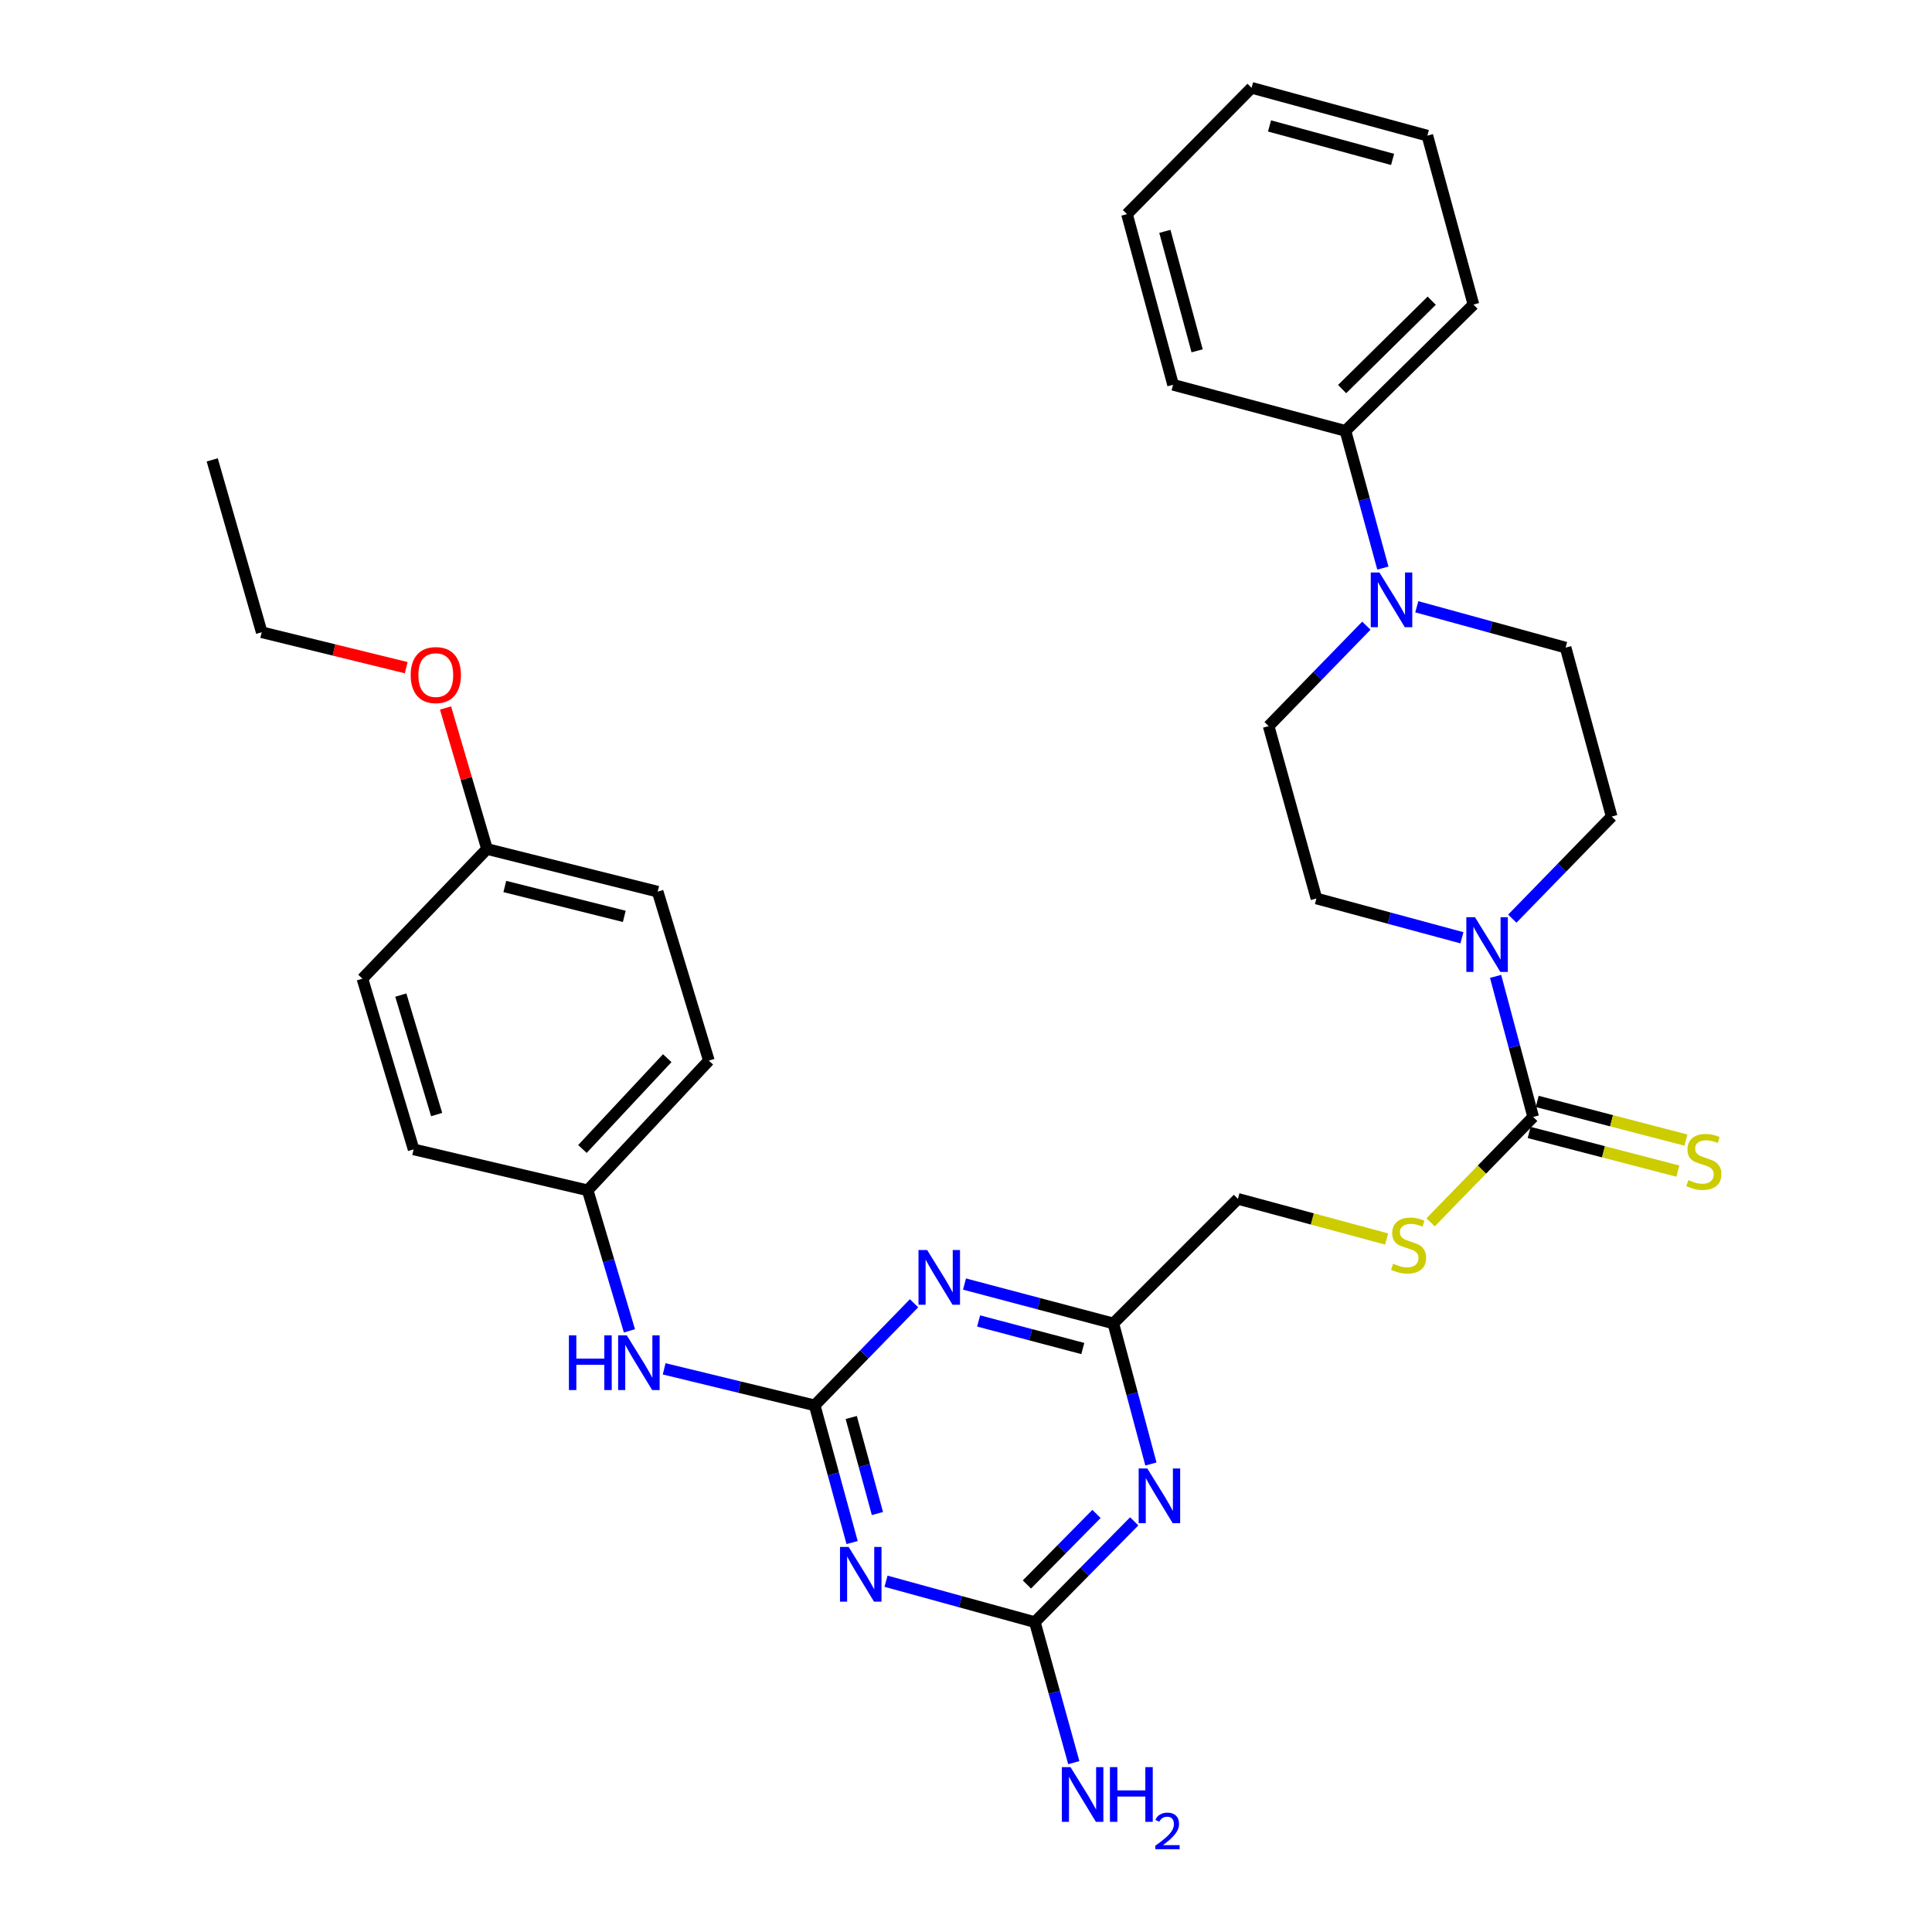 <?xml version='1.0' encoding='iso-8859-1'?>
<svg version='1.1' baseProfile='full'
              xmlns='http://www.w3.org/2000/svg'
                      xmlns:rdkit='http://www.rdkit.org/xml'
                      xmlns:xlink='http://www.w3.org/1999/xlink'
                  xml:space='preserve'
width='1000px' height='1000px' viewBox='0 0 1000 1000'>
<!-- END OF HEADER -->
<rect style='opacity:1.0;fill:#FFFFFF;stroke:none' width='1000' height='1000' x='0' y='0'> </rect>
<path class='bond-0' d='M 421.678,727.409 L 431.362,762.916' style='fill:none;fill-rule:evenodd;stroke:#000000;stroke-width:6px;stroke-linecap:butt;stroke-linejoin:miter;stroke-opacity:1' />
<path class='bond-0' d='M 431.362,762.916 L 441.046,798.423' style='fill:none;fill-rule:evenodd;stroke:#0000FF;stroke-width:6px;stroke-linecap:butt;stroke-linejoin:miter;stroke-opacity:1' />
<path class='bond-0' d='M 440.597,733.693 L 447.376,758.548' style='fill:none;fill-rule:evenodd;stroke:#000000;stroke-width:6px;stroke-linecap:butt;stroke-linejoin:miter;stroke-opacity:1' />
<path class='bond-0' d='M 447.376,758.548 L 454.155,783.404' style='fill:none;fill-rule:evenodd;stroke:#0000FF;stroke-width:6px;stroke-linecap:butt;stroke-linejoin:miter;stroke-opacity:1' />
<path class='bond-1' d='M 421.678,727.409 L 447.392,700.989' style='fill:none;fill-rule:evenodd;stroke:#000000;stroke-width:6px;stroke-linecap:butt;stroke-linejoin:miter;stroke-opacity:1' />
<path class='bond-1' d='M 447.392,700.989 L 473.105,674.57' style='fill:none;fill-rule:evenodd;stroke:#0000FF;stroke-width:6px;stroke-linecap:butt;stroke-linejoin:miter;stroke-opacity:1' />
<path class='bond-2' d='M 421.678,727.409 L 382.723,717.957' style='fill:none;fill-rule:evenodd;stroke:#000000;stroke-width:6px;stroke-linecap:butt;stroke-linejoin:miter;stroke-opacity:1' />
<path class='bond-2' d='M 382.723,717.957 L 343.768,708.506' style='fill:none;fill-rule:evenodd;stroke:#0000FF;stroke-width:6px;stroke-linecap:butt;stroke-linejoin:miter;stroke-opacity:1' />
<path class='bond-3' d='M 458.602,818.441 L 497.116,829.02' style='fill:none;fill-rule:evenodd;stroke:#0000FF;stroke-width:6px;stroke-linecap:butt;stroke-linejoin:miter;stroke-opacity:1' />
<path class='bond-3' d='M 497.116,829.02 L 535.631,839.6' style='fill:none;fill-rule:evenodd;stroke:#000000;stroke-width:6px;stroke-linecap:butt;stroke-linejoin:miter;stroke-opacity:1' />
<path class='bond-4' d='M 499.226,664.619 L 537.744,674.813' style='fill:none;fill-rule:evenodd;stroke:#0000FF;stroke-width:6px;stroke-linecap:butt;stroke-linejoin:miter;stroke-opacity:1' />
<path class='bond-4' d='M 537.744,674.813 L 576.262,685.007' style='fill:none;fill-rule:evenodd;stroke:#000000;stroke-width:6px;stroke-linecap:butt;stroke-linejoin:miter;stroke-opacity:1' />
<path class='bond-4' d='M 506.535,683.724 L 533.497,690.86' style='fill:none;fill-rule:evenodd;stroke:#0000FF;stroke-width:6px;stroke-linecap:butt;stroke-linejoin:miter;stroke-opacity:1' />
<path class='bond-4' d='M 533.497,690.86 L 560.459,697.996' style='fill:none;fill-rule:evenodd;stroke:#000000;stroke-width:6px;stroke-linecap:butt;stroke-linejoin:miter;stroke-opacity:1' />
<path class='bond-5' d='M 595.707,757.759 L 585.984,721.383' style='fill:none;fill-rule:evenodd;stroke:#0000FF;stroke-width:6px;stroke-linecap:butt;stroke-linejoin:miter;stroke-opacity:1' />
<path class='bond-5' d='M 585.984,721.383 L 576.262,685.007' style='fill:none;fill-rule:evenodd;stroke:#000000;stroke-width:6px;stroke-linecap:butt;stroke-linejoin:miter;stroke-opacity:1' />
<path class='bond-6' d='M 587.073,787.444 L 561.352,813.522' style='fill:none;fill-rule:evenodd;stroke:#0000FF;stroke-width:6px;stroke-linecap:butt;stroke-linejoin:miter;stroke-opacity:1' />
<path class='bond-6' d='M 561.352,813.522 L 535.631,839.6' style='fill:none;fill-rule:evenodd;stroke:#000000;stroke-width:6px;stroke-linecap:butt;stroke-linejoin:miter;stroke-opacity:1' />
<path class='bond-6' d='M 567.539,783.611 L 549.534,801.866' style='fill:none;fill-rule:evenodd;stroke:#0000FF;stroke-width:6px;stroke-linecap:butt;stroke-linejoin:miter;stroke-opacity:1' />
<path class='bond-6' d='M 549.534,801.866 L 531.529,820.12' style='fill:none;fill-rule:evenodd;stroke:#000000;stroke-width:6px;stroke-linecap:butt;stroke-linejoin:miter;stroke-opacity:1' />
<path class='bond-7' d='M 535.631,839.6 L 545.714,875.973' style='fill:none;fill-rule:evenodd;stroke:#000000;stroke-width:6px;stroke-linecap:butt;stroke-linejoin:miter;stroke-opacity:1' />
<path class='bond-7' d='M 545.714,875.973 L 555.796,912.345' style='fill:none;fill-rule:evenodd;stroke:#0000FF;stroke-width:6px;stroke-linecap:butt;stroke-linejoin:miter;stroke-opacity:1' />
<path class='bond-8' d='M 793.571,578.128 L 767.023,605.401' style='fill:none;fill-rule:evenodd;stroke:#000000;stroke-width:6px;stroke-linecap:butt;stroke-linejoin:miter;stroke-opacity:1' />
<path class='bond-8' d='M 767.023,605.401 L 740.475,632.674' style='fill:none;fill-rule:evenodd;stroke:#CCCC00;stroke-width:6px;stroke-linecap:butt;stroke-linejoin:miter;stroke-opacity:1' />
<path class='bond-9' d='M 793.571,578.128 L 783.845,541.752' style='fill:none;fill-rule:evenodd;stroke:#000000;stroke-width:6px;stroke-linecap:butt;stroke-linejoin:miter;stroke-opacity:1' />
<path class='bond-9' d='M 783.845,541.752 L 774.118,505.377' style='fill:none;fill-rule:evenodd;stroke:#0000FF;stroke-width:6px;stroke-linecap:butt;stroke-linejoin:miter;stroke-opacity:1' />
<path class='bond-10' d='M 791.483,586.16 L 829.969,596.165' style='fill:none;fill-rule:evenodd;stroke:#000000;stroke-width:6px;stroke-linecap:butt;stroke-linejoin:miter;stroke-opacity:1' />
<path class='bond-10' d='M 829.969,596.165 L 868.456,606.169' style='fill:none;fill-rule:evenodd;stroke:#CCCC00;stroke-width:6px;stroke-linecap:butt;stroke-linejoin:miter;stroke-opacity:1' />
<path class='bond-10' d='M 795.659,570.095 L 834.146,580.1' style='fill:none;fill-rule:evenodd;stroke:#000000;stroke-width:6px;stroke-linecap:butt;stroke-linejoin:miter;stroke-opacity:1' />
<path class='bond-10' d='M 834.146,580.1 L 872.632,590.104' style='fill:none;fill-rule:evenodd;stroke:#CCCC00;stroke-width:6px;stroke-linecap:butt;stroke-linejoin:miter;stroke-opacity:1' />
<path class='bond-11' d='M 756.687,485.39 L 719.033,475.22' style='fill:none;fill-rule:evenodd;stroke:#0000FF;stroke-width:6px;stroke-linecap:butt;stroke-linejoin:miter;stroke-opacity:1' />
<path class='bond-11' d='M 719.033,475.22 L 681.38,465.051' style='fill:none;fill-rule:evenodd;stroke:#000000;stroke-width:6px;stroke-linecap:butt;stroke-linejoin:miter;stroke-opacity:1' />
<path class='bond-12' d='M 782.766,475.498 L 808.484,449.074' style='fill:none;fill-rule:evenodd;stroke:#0000FF;stroke-width:6px;stroke-linecap:butt;stroke-linejoin:miter;stroke-opacity:1' />
<path class='bond-12' d='M 808.484,449.074 L 834.202,422.65' style='fill:none;fill-rule:evenodd;stroke:#000000;stroke-width:6px;stroke-linecap:butt;stroke-linejoin:miter;stroke-opacity:1' />
<path class='bond-13' d='M 576.262,685.007 L 640.749,620.529' style='fill:none;fill-rule:evenodd;stroke:#000000;stroke-width:6px;stroke-linecap:butt;stroke-linejoin:miter;stroke-opacity:1' />
<path class='bond-14' d='M 733.325,314.057 L 771.84,324.629' style='fill:none;fill-rule:evenodd;stroke:#0000FF;stroke-width:6px;stroke-linecap:butt;stroke-linejoin:miter;stroke-opacity:1' />
<path class='bond-14' d='M 771.84,324.629 L 810.355,335.201' style='fill:none;fill-rule:evenodd;stroke:#000000;stroke-width:6px;stroke-linecap:butt;stroke-linejoin:miter;stroke-opacity:1' />
<path class='bond-15' d='M 715.77,294.042 L 706.086,258.525' style='fill:none;fill-rule:evenodd;stroke:#0000FF;stroke-width:6px;stroke-linecap:butt;stroke-linejoin:miter;stroke-opacity:1' />
<path class='bond-15' d='M 706.086,258.525 L 696.402,223.009' style='fill:none;fill-rule:evenodd;stroke:#000000;stroke-width:6px;stroke-linecap:butt;stroke-linejoin:miter;stroke-opacity:1' />
<path class='bond-16' d='M 707.229,323.848 L 681.938,349.84' style='fill:none;fill-rule:evenodd;stroke:#0000FF;stroke-width:6px;stroke-linecap:butt;stroke-linejoin:miter;stroke-opacity:1' />
<path class='bond-16' d='M 681.938,349.84 L 656.647,375.831' style='fill:none;fill-rule:evenodd;stroke:#000000;stroke-width:6px;stroke-linecap:butt;stroke-linejoin:miter;stroke-opacity:1' />
<path class='bond-17' d='M 717.716,641.308 L 679.233,630.919' style='fill:none;fill-rule:evenodd;stroke:#CCCC00;stroke-width:6px;stroke-linecap:butt;stroke-linejoin:miter;stroke-opacity:1' />
<path class='bond-17' d='M 679.233,630.919 L 640.749,620.529' style='fill:none;fill-rule:evenodd;stroke:#000000;stroke-width:6px;stroke-linecap:butt;stroke-linejoin:miter;stroke-opacity:1' />
<path class='bond-18' d='M 325.79,688.845 L 314.987,652.479' style='fill:none;fill-rule:evenodd;stroke:#0000FF;stroke-width:6px;stroke-linecap:butt;stroke-linejoin:miter;stroke-opacity:1' />
<path class='bond-18' d='M 314.987,652.479 L 304.184,616.112' style='fill:none;fill-rule:evenodd;stroke:#000000;stroke-width:6px;stroke-linecap:butt;stroke-linejoin:miter;stroke-opacity:1' />
<path class='bond-19' d='M 681.38,465.051 L 656.647,375.831' style='fill:none;fill-rule:evenodd;stroke:#000000;stroke-width:6px;stroke-linecap:butt;stroke-linejoin:miter;stroke-opacity:1' />
<path class='bond-20' d='M 834.202,422.65 L 810.355,335.201' style='fill:none;fill-rule:evenodd;stroke:#000000;stroke-width:6px;stroke-linecap:butt;stroke-linejoin:miter;stroke-opacity:1' />
<path class='bond-21' d='M 696.402,223.009 L 762.651,157.646' style='fill:none;fill-rule:evenodd;stroke:#000000;stroke-width:6px;stroke-linecap:butt;stroke-linejoin:miter;stroke-opacity:1' />
<path class='bond-21' d='M 694.681,201.389 L 741.055,155.634' style='fill:none;fill-rule:evenodd;stroke:#000000;stroke-width:6px;stroke-linecap:butt;stroke-linejoin:miter;stroke-opacity:1' />
<path class='bond-22' d='M 696.402,223.009 L 607.182,199.162' style='fill:none;fill-rule:evenodd;stroke:#000000;stroke-width:6px;stroke-linecap:butt;stroke-linejoin:miter;stroke-opacity:1' />
<path class='bond-23' d='M 304.184,616.112 L 214.079,594.911' style='fill:none;fill-rule:evenodd;stroke:#000000;stroke-width:6px;stroke-linecap:butt;stroke-linejoin:miter;stroke-opacity:1' />
<path class='bond-24' d='M 304.184,616.112 L 366.901,548.969' style='fill:none;fill-rule:evenodd;stroke:#000000;stroke-width:6px;stroke-linecap:butt;stroke-linejoin:miter;stroke-opacity:1' />
<path class='bond-24' d='M 301.462,594.71 L 345.363,547.71' style='fill:none;fill-rule:evenodd;stroke:#000000;stroke-width:6px;stroke-linecap:butt;stroke-linejoin:miter;stroke-opacity:1' />
<path class='bond-25' d='M 252.073,439.433 L 340.407,461.519' style='fill:none;fill-rule:evenodd;stroke:#000000;stroke-width:6px;stroke-linecap:butt;stroke-linejoin:miter;stroke-opacity:1' />
<path class='bond-25' d='M 261.296,458.85 L 323.131,474.31' style='fill:none;fill-rule:evenodd;stroke:#000000;stroke-width:6px;stroke-linecap:butt;stroke-linejoin:miter;stroke-opacity:1' />
<path class='bond-26' d='M 252.073,439.433 L 241.337,402.939' style='fill:none;fill-rule:evenodd;stroke:#000000;stroke-width:6px;stroke-linecap:butt;stroke-linejoin:miter;stroke-opacity:1' />
<path class='bond-26' d='M 241.337,402.939 L 230.602,366.445' style='fill:none;fill-rule:evenodd;stroke:#FF0000;stroke-width:6px;stroke-linecap:butt;stroke-linejoin:miter;stroke-opacity:1' />
<path class='bond-27' d='M 252.073,439.433 L 187.585,506.567' style='fill:none;fill-rule:evenodd;stroke:#000000;stroke-width:6px;stroke-linecap:butt;stroke-linejoin:miter;stroke-opacity:1' />
<path class='bond-28' d='M 214.079,594.911 L 187.585,506.567' style='fill:none;fill-rule:evenodd;stroke:#000000;stroke-width:6px;stroke-linecap:butt;stroke-linejoin:miter;stroke-opacity:1' />
<path class='bond-28' d='M 226.004,576.892 L 207.459,515.051' style='fill:none;fill-rule:evenodd;stroke:#000000;stroke-width:6px;stroke-linecap:butt;stroke-linejoin:miter;stroke-opacity:1' />
<path class='bond-29' d='M 366.901,548.969 L 340.407,461.519' style='fill:none;fill-rule:evenodd;stroke:#000000;stroke-width:6px;stroke-linecap:butt;stroke-linejoin:miter;stroke-opacity:1' />
<path class='bond-30' d='M 210.25,345.582 L 172.857,336.417' style='fill:none;fill-rule:evenodd;stroke:#FF0000;stroke-width:6px;stroke-linecap:butt;stroke-linejoin:miter;stroke-opacity:1' />
<path class='bond-30' d='M 172.857,336.417 L 135.464,327.251' style='fill:none;fill-rule:evenodd;stroke:#000000;stroke-width:6px;stroke-linecap:butt;stroke-linejoin:miter;stroke-opacity:1' />
<path class='bond-31' d='M 762.651,157.646 L 738.803,70.206' style='fill:none;fill-rule:evenodd;stroke:#000000;stroke-width:6px;stroke-linecap:butt;stroke-linejoin:miter;stroke-opacity:1' />
<path class='bond-32' d='M 607.182,199.162 L 583.325,110.827' style='fill:none;fill-rule:evenodd;stroke:#000000;stroke-width:6px;stroke-linecap:butt;stroke-linejoin:miter;stroke-opacity:1' />
<path class='bond-32' d='M 619.628,181.584 L 602.929,119.75' style='fill:none;fill-rule:evenodd;stroke:#000000;stroke-width:6px;stroke-linecap:butt;stroke-linejoin:miter;stroke-opacity:1' />
<path class='bond-33' d='M 135.464,327.251 L 109.846,238.031' style='fill:none;fill-rule:evenodd;stroke:#000000;stroke-width:6px;stroke-linecap:butt;stroke-linejoin:miter;stroke-opacity:1' />
<path class='bond-34' d='M 583.325,110.827 L 647.813,45.455' style='fill:none;fill-rule:evenodd;stroke:#000000;stroke-width:6px;stroke-linecap:butt;stroke-linejoin:miter;stroke-opacity:1' />
<path class='bond-35' d='M 738.803,70.206 L 647.813,45.455' style='fill:none;fill-rule:evenodd;stroke:#000000;stroke-width:6px;stroke-linecap:butt;stroke-linejoin:miter;stroke-opacity:1' />
<path class='bond-35' d='M 720.798,82.51 L 657.104,65.184' style='fill:none;fill-rule:evenodd;stroke:#000000;stroke-width:6px;stroke-linecap:butt;stroke-linejoin:miter;stroke-opacity:1' />
<path  class='atom-1' d='M 439.265 800.689
L 448.545 815.689
Q 449.465 817.169, 450.945 819.849
Q 452.425 822.529, 452.505 822.689
L 452.505 800.689
L 456.265 800.689
L 456.265 829.009
L 452.385 829.009
L 442.425 812.609
Q 441.265 810.689, 440.025 808.489
Q 438.825 806.289, 438.465 805.609
L 438.465 829.009
L 434.785 829.009
L 434.785 800.689
L 439.265 800.689
' fill='#0000FF'/>
<path  class='atom-2' d='M 479.896 647
L 489.176 662
Q 490.096 663.48, 491.576 666.16
Q 493.056 668.84, 493.136 669
L 493.136 647
L 496.896 647
L 496.896 675.32
L 493.016 675.32
L 483.056 658.92
Q 481.896 657, 480.656 654.8
Q 479.456 652.6, 479.096 651.92
L 479.096 675.32
L 475.416 675.32
L 475.416 647
L 479.896 647
' fill='#0000FF'/>
<path  class='atom-3' d='M 593.849 760.067
L 603.129 775.067
Q 604.049 776.547, 605.529 779.227
Q 607.009 781.907, 607.089 782.067
L 607.089 760.067
L 610.849 760.067
L 610.849 788.387
L 606.969 788.387
L 597.009 771.987
Q 595.849 770.067, 594.609 767.867
Q 593.409 765.667, 593.049 764.987
L 593.049 788.387
L 589.369 788.387
L 589.369 760.067
L 593.849 760.067
' fill='#0000FF'/>
<path  class='atom-6' d='M 763.454 474.748
L 772.734 489.748
Q 773.654 491.228, 775.134 493.908
Q 776.614 496.588, 776.694 496.748
L 776.694 474.748
L 780.454 474.748
L 780.454 503.068
L 776.574 503.068
L 766.614 486.668
Q 765.454 484.748, 764.214 482.548
Q 763.014 480.348, 762.654 479.668
L 762.654 503.068
L 758.974 503.068
L 758.974 474.748
L 763.454 474.748
' fill='#0000FF'/>
<path  class='atom-8' d='M 713.989 296.308
L 723.269 311.308
Q 724.189 312.788, 725.669 315.468
Q 727.149 318.148, 727.229 318.308
L 727.229 296.308
L 730.989 296.308
L 730.989 324.628
L 727.109 324.628
L 717.149 308.228
Q 715.989 306.308, 714.749 304.108
Q 713.549 301.908, 713.189 301.228
L 713.189 324.628
L 709.509 324.628
L 709.509 296.308
L 713.989 296.308
' fill='#0000FF'/>
<path  class='atom-9' d='M 721.084 654.097
Q 721.404 654.217, 722.724 654.777
Q 724.044 655.337, 725.484 655.697
Q 726.964 656.017, 728.404 656.017
Q 731.084 656.017, 732.644 654.737
Q 734.204 653.417, 734.204 651.137
Q 734.204 649.577, 733.404 648.617
Q 732.644 647.657, 731.444 647.137
Q 730.244 646.617, 728.244 646.017
Q 725.724 645.257, 724.204 644.537
Q 722.724 643.817, 721.644 642.297
Q 720.604 640.777, 720.604 638.217
Q 720.604 634.657, 723.004 632.457
Q 725.444 630.257, 730.244 630.257
Q 733.524 630.257, 737.244 631.817
L 736.324 634.897
Q 732.924 633.497, 730.364 633.497
Q 727.604 633.497, 726.084 634.657
Q 724.564 635.777, 724.604 637.737
Q 724.604 639.257, 725.364 640.177
Q 726.164 641.097, 727.284 641.617
Q 728.444 642.137, 730.364 642.737
Q 732.924 643.537, 734.444 644.337
Q 735.964 645.137, 737.044 646.777
Q 738.164 648.377, 738.164 651.137
Q 738.164 655.057, 735.524 657.177
Q 732.924 659.257, 728.564 659.257
Q 726.044 659.257, 724.124 658.697
Q 722.244 658.177, 720.004 657.257
L 721.084 654.097
' fill='#CCCC00'/>
<path  class='atom-10' d='M 294.468 691.172
L 298.308 691.172
L 298.308 703.212
L 312.788 703.212
L 312.788 691.172
L 316.628 691.172
L 316.628 719.492
L 312.788 719.492
L 312.788 706.412
L 298.308 706.412
L 298.308 719.492
L 294.468 719.492
L 294.468 691.172
' fill='#0000FF'/>
<path  class='atom-10' d='M 324.428 691.172
L 333.708 706.172
Q 334.628 707.652, 336.108 710.332
Q 337.588 713.012, 337.668 713.172
L 337.668 691.172
L 341.428 691.172
L 341.428 719.492
L 337.548 719.492
L 327.588 703.092
Q 326.428 701.172, 325.188 698.972
Q 323.988 696.772, 323.628 696.092
L 323.628 719.492
L 319.948 719.492
L 319.948 691.172
L 324.428 691.172
' fill='#0000FF'/>
<path  class='atom-11' d='M 873.906 610.81
Q 874.226 610.93, 875.546 611.49
Q 876.866 612.05, 878.306 612.41
Q 879.786 612.73, 881.226 612.73
Q 883.906 612.73, 885.466 611.45
Q 887.026 610.13, 887.026 607.85
Q 887.026 606.29, 886.226 605.33
Q 885.466 604.37, 884.266 603.85
Q 883.066 603.33, 881.066 602.73
Q 878.546 601.97, 877.026 601.25
Q 875.546 600.53, 874.466 599.01
Q 873.426 597.49, 873.426 594.93
Q 873.426 591.37, 875.826 589.17
Q 878.266 586.97, 883.066 586.97
Q 886.346 586.97, 890.066 588.53
L 889.146 591.61
Q 885.746 590.21, 883.186 590.21
Q 880.426 590.21, 878.906 591.37
Q 877.386 592.49, 877.426 594.45
Q 877.426 595.97, 878.186 596.89
Q 878.986 597.81, 880.106 598.33
Q 881.266 598.85, 883.186 599.45
Q 885.746 600.25, 887.266 601.05
Q 888.786 601.85, 889.866 603.49
Q 890.986 605.09, 890.986 607.85
Q 890.986 611.77, 888.346 613.89
Q 885.746 615.97, 881.386 615.97
Q 878.866 615.97, 876.946 615.41
Q 875.066 614.89, 872.826 613.97
L 873.906 610.81
' fill='#CCCC00'/>
<path  class='atom-18' d='M 554.103 914.66
L 563.383 929.66
Q 564.303 931.14, 565.783 933.82
Q 567.263 936.5, 567.343 936.66
L 567.343 914.66
L 571.103 914.66
L 571.103 942.98
L 567.223 942.98
L 557.263 926.58
Q 556.103 924.66, 554.863 922.46
Q 553.663 920.26, 553.303 919.58
L 553.303 942.98
L 549.623 942.98
L 549.623 914.66
L 554.103 914.66
' fill='#0000FF'/>
<path  class='atom-18' d='M 574.503 914.66
L 578.343 914.66
L 578.343 926.7
L 592.823 926.7
L 592.823 914.66
L 596.663 914.66
L 596.663 942.98
L 592.823 942.98
L 592.823 929.9
L 578.343 929.9
L 578.343 942.98
L 574.503 942.98
L 574.503 914.66
' fill='#0000FF'/>
<path  class='atom-18' d='M 598.036 941.986
Q 598.723 940.218, 600.359 939.241
Q 601.996 938.238, 604.267 938.238
Q 607.091 938.238, 608.675 939.769
Q 610.259 941.3, 610.259 944.019
Q 610.259 946.791, 608.2 949.378
Q 606.167 951.966, 601.943 955.028
L 610.576 955.028
L 610.576 957.14
L 597.983 957.14
L 597.983 955.371
Q 601.468 952.89, 603.527 951.042
Q 605.613 949.194, 606.616 947.53
Q 607.619 945.867, 607.619 944.151
Q 607.619 942.356, 606.722 941.353
Q 605.824 940.35, 604.267 940.35
Q 602.762 940.35, 601.759 940.957
Q 600.755 941.564, 600.043 942.91
L 598.036 941.986
' fill='#0000FF'/>
<path  class='atom-25' d='M 212.569 349.417
Q 212.569 342.617, 215.929 338.817
Q 219.289 335.017, 225.569 335.017
Q 231.849 335.017, 235.209 338.817
Q 238.569 342.617, 238.569 349.417
Q 238.569 356.297, 235.169 360.217
Q 231.769 364.097, 225.569 364.097
Q 219.329 364.097, 215.929 360.217
Q 212.569 356.337, 212.569 349.417
M 225.569 360.897
Q 229.889 360.897, 232.209 358.017
Q 234.569 355.097, 234.569 349.417
Q 234.569 343.857, 232.209 341.057
Q 229.889 338.217, 225.569 338.217
Q 221.249 338.217, 218.889 341.017
Q 216.569 343.817, 216.569 349.417
Q 216.569 355.137, 218.889 358.017
Q 221.249 360.897, 225.569 360.897
' fill='#FF0000'/>
</svg>

